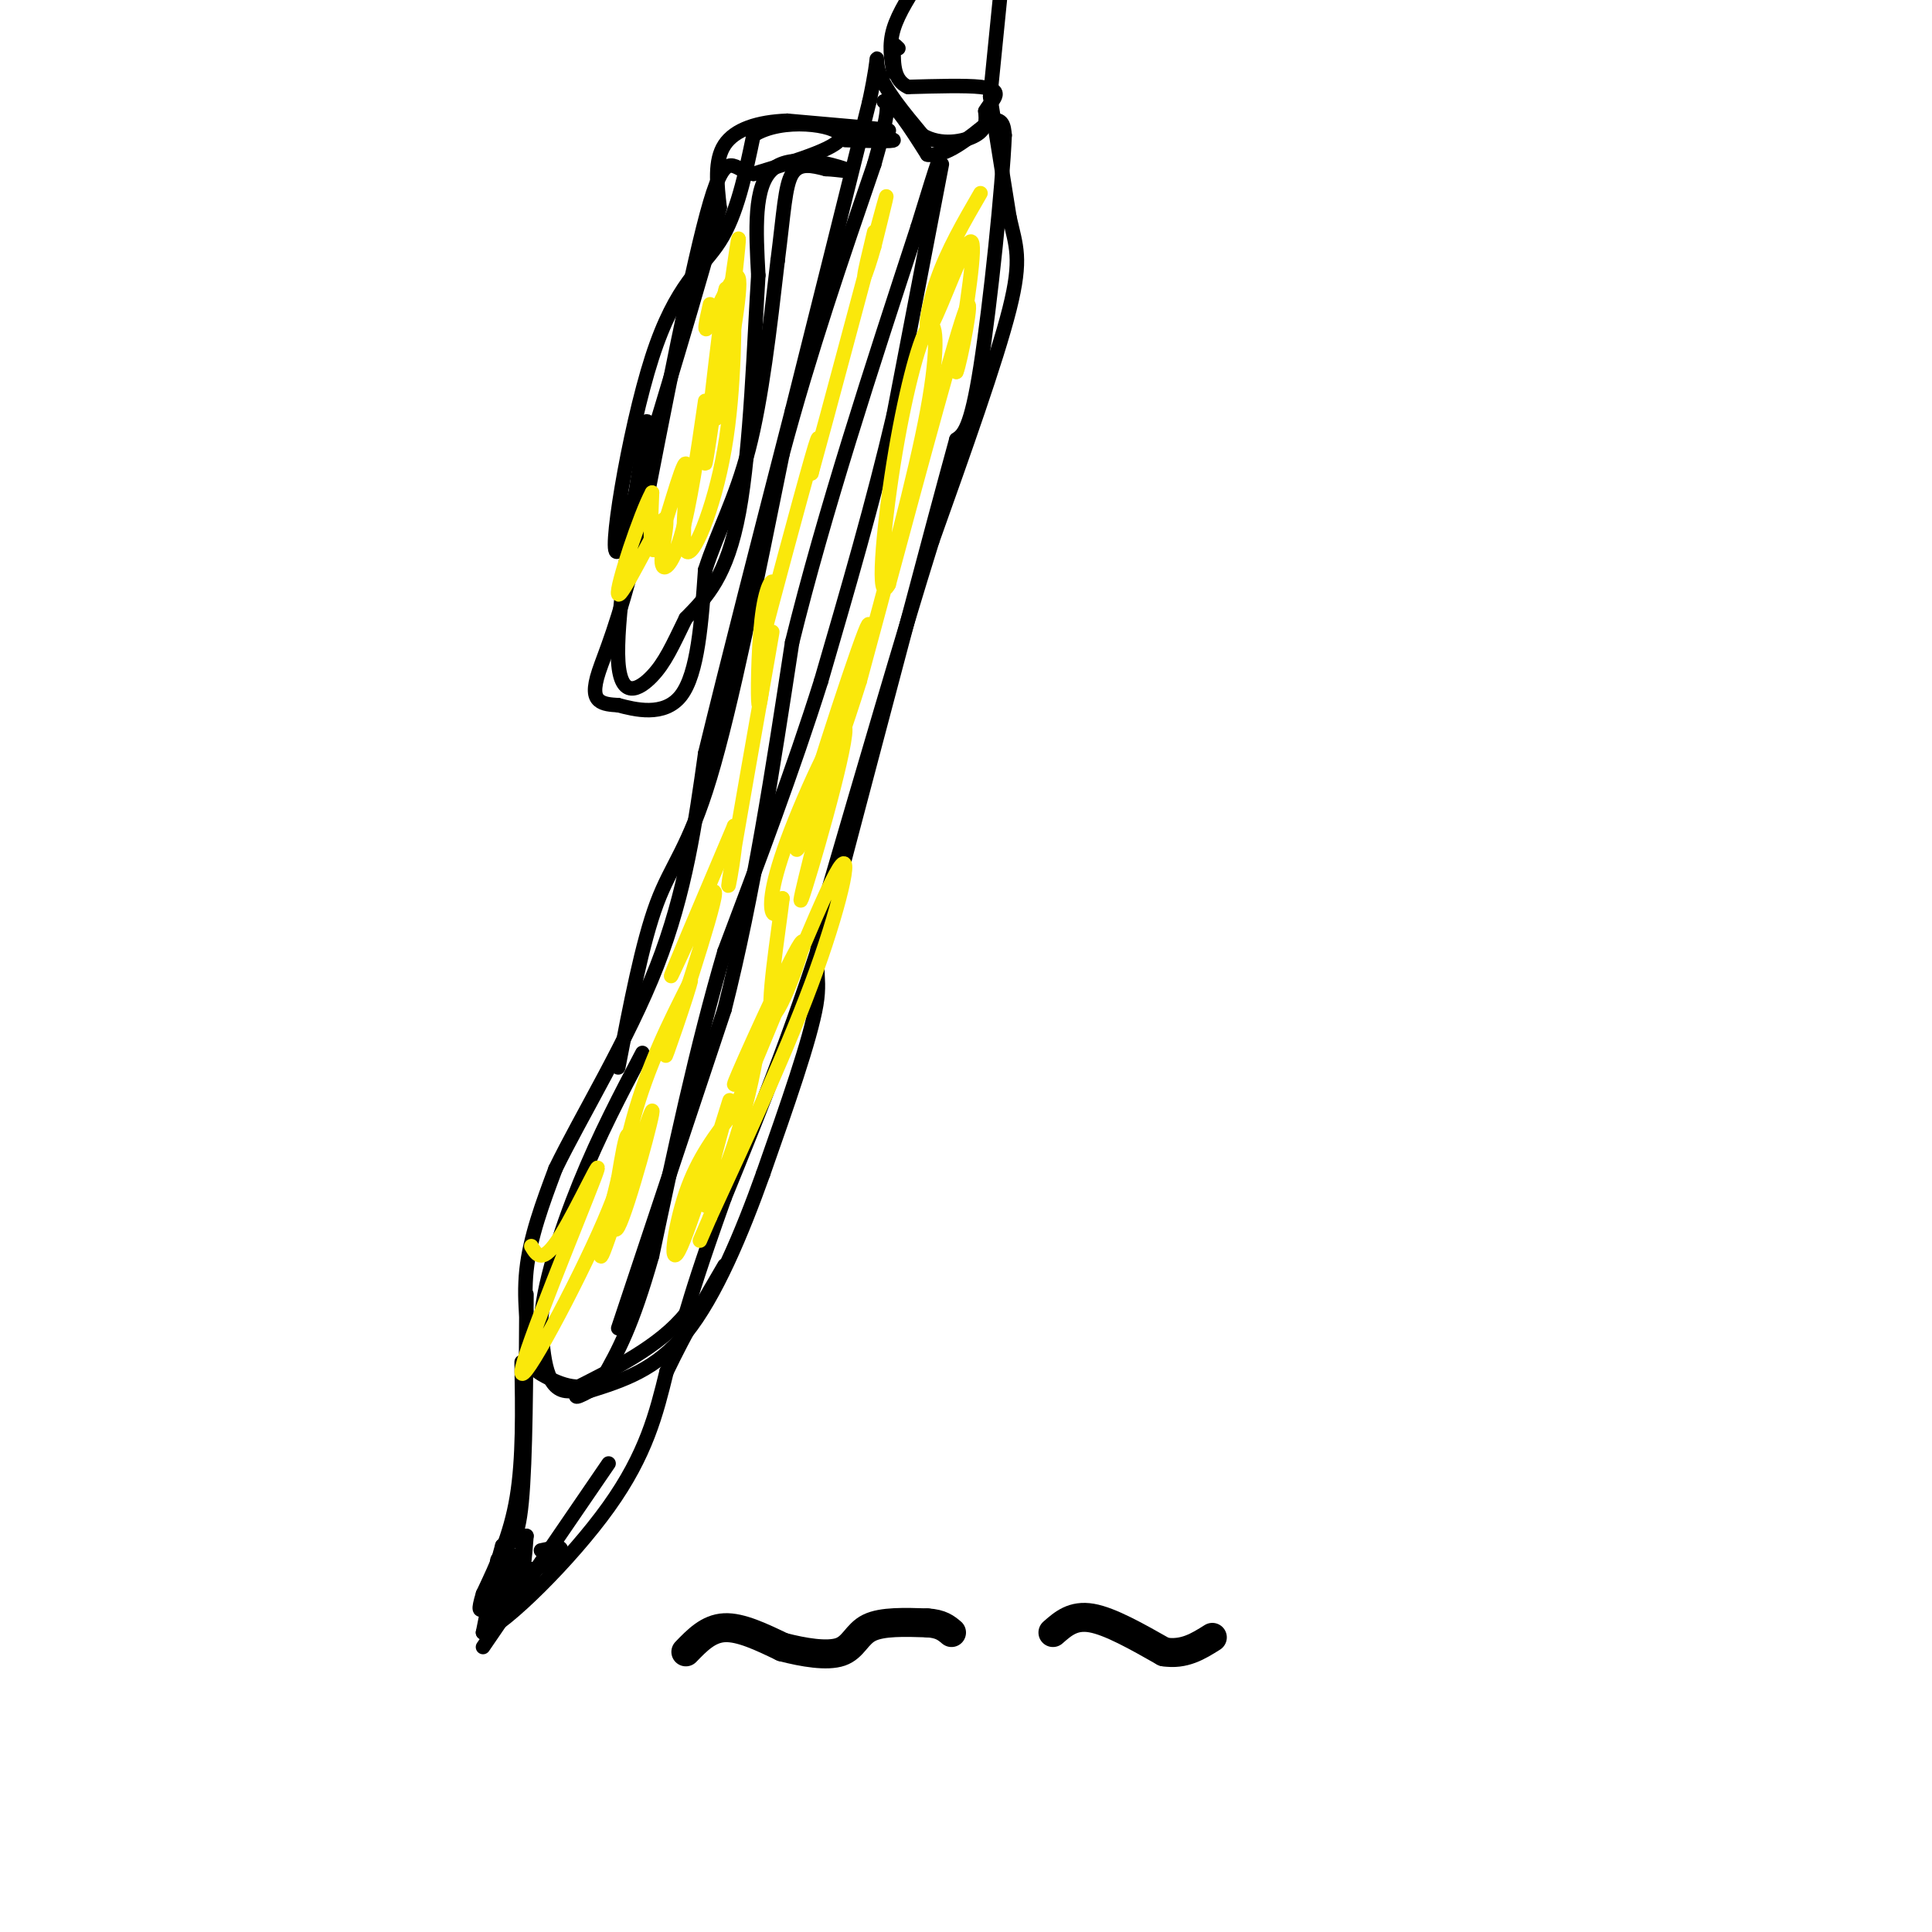 <svg viewBox='0 0 400 400' version='1.1' xmlns='http://www.w3.org/2000/svg' xmlns:xlink='http://www.w3.org/1999/xlink'><g fill='none' stroke='#000000' stroke-width='3' stroke-linecap='round' stroke-linejoin='round'><path d='M128,221c2.489,-12.956 4.978,-25.911 8,-34c3.022,-8.089 6.578,-11.311 11,-26c4.422,-14.689 9.711,-40.844 15,-67'/><path d='M162,94c5.667,-21.167 12.333,-40.583 19,-60'/><path d='M181,34c3.500,-12.167 2.750,-12.583 2,-13'/><path d='M183,21c1.833,-0.333 5.417,5.333 9,11'/><path d='M192,32c3.667,0.667 8.333,-3.167 13,-7'/><path d='M205,25c2.667,-0.667 2.833,1.167 3,3'/><path d='M208,28c-0.422,10.467 -2.978,35.133 -5,48c-2.022,12.867 -3.511,13.933 -5,15'/><path d='M198,91c-5.000,18.167 -15.000,56.083 -25,94'/><path d='M173,185c-8.000,26.167 -15.500,44.583 -23,63'/><path d='M150,248c-5.167,14.500 -6.583,19.250 -8,24'/><path d='M142,272c-5.333,6.667 -14.667,11.333 -24,16'/><path d='M118,288c-5.000,0.333 -5.500,-6.833 -6,-14'/><path d='M112,274c0.267,-7.422 3.933,-18.978 8,-29c4.067,-10.022 8.533,-18.511 13,-27'/><path d='M195,34c0.000,0.000 -10.000,52.000 -10,52'/><path d='M185,86c-4.167,17.833 -9.583,36.417 -15,55'/><path d='M170,141c-5.833,18.500 -12.917,37.250 -20,56'/><path d='M150,197c-5.833,19.833 -10.417,41.417 -15,63'/><path d='M135,260c-4.167,14.667 -7.083,19.833 -10,25'/><path d='M125,285c-4.118,3.967 -9.413,1.383 -12,0c-2.587,-1.383 -2.466,-1.565 -3,-5c-0.534,-3.435 -1.724,-10.124 -1,-17c0.724,-6.876 3.362,-13.938 6,-21'/><path d='M115,242c5.156,-10.644 15.044,-26.756 21,-42c5.956,-15.244 7.978,-29.622 10,-44'/><path d='M146,156c4.667,-19.167 11.333,-45.083 18,-71'/><path d='M164,85c5.667,-22.500 10.833,-43.250 16,-64'/><path d='M180,21c2.533,-11.867 0.867,-9.533 2,-6c1.133,3.533 5.067,8.267 9,13'/><path d='M191,28c3.756,2.244 8.644,1.356 11,0c2.356,-1.356 2.178,-3.178 2,-5'/><path d='M204,23c0.762,-1.333 1.667,-2.167 2,-3c0.333,-0.833 0.095,-1.667 -3,-2c-3.095,-0.333 -9.048,-0.167 -15,0'/><path d='M188,18c-3.000,-1.333 -3.000,-4.667 -3,-8'/><path d='M185,10c-0.333,-1.333 0.333,-0.667 1,0'/><path d='M185,15c-0.500,-2.833 -1.000,-5.667 0,-9c1.000,-3.333 3.500,-7.167 6,-11'/><path d='M207,0c0.000,0.000 -2.000,20.000 -2,20'/><path d='M205,20c0.000,0.000 4.000,25.000 4,25'/><path d='M209,45c1.333,5.978 2.667,8.422 0,19c-2.667,10.578 -9.333,29.289 -16,48'/><path d='M193,112c-6.333,20.333 -14.167,47.167 -22,74'/><path d='M171,186c-3.378,14.844 -0.822,14.956 -2,22c-1.178,7.044 -6.089,21.022 -11,35'/><path d='M158,243c-4.378,12.244 -9.822,25.356 -16,33c-6.178,7.644 -13.089,9.822 -20,12'/><path d='M122,288c-3.667,2.000 -2.833,1.000 -2,0'/><path d='M128,275c0.000,0.000 22.000,-66.000 22,-66'/><path d='M150,209c6.000,-23.667 10.000,-49.833 14,-76'/><path d='M164,133c6.667,-27.000 16.333,-56.500 26,-86'/><path d='M190,47c5.000,-16.333 4.500,-14.167 4,-12'/><path d='M109,268c-0.083,17.167 -0.167,34.333 -1,43c-0.833,8.667 -2.417,8.833 -4,9'/><path d='M104,320c-1.333,4.500 -2.667,11.250 -4,18'/><path d='M100,338c4.622,-1.733 18.178,-15.067 26,-26c7.822,-10.933 9.911,-19.467 12,-28'/><path d='M138,284c4.000,-8.333 8.000,-15.167 12,-22'/><path d='M108,282c0.167,10.000 0.333,20.000 -1,28c-1.333,8.000 -4.167,14.000 -7,20'/><path d='M100,330c-1.167,3.833 -0.583,3.417 0,3'/><path d='M100,341c0.000,0.000 26.000,-38.000 26,-38'/><path d='M112,321c2.333,-0.500 4.667,-1.000 4,0c-0.667,1.000 -4.333,3.500 -8,6'/><path d='M108,327c-1.693,0.216 -1.926,-2.243 -3,-2c-1.074,0.243 -2.989,3.189 -3,5c-0.011,1.811 1.882,2.488 3,0c1.118,-2.488 1.462,-8.139 1,-8c-0.462,0.139 -1.731,6.070 -3,12'/><path d='M103,334c0.228,0.007 2.299,-5.976 3,-9c0.701,-3.024 0.033,-3.089 -1,-3c-1.033,0.089 -2.432,0.332 -2,2c0.432,1.668 2.695,4.762 4,4c1.305,-0.762 1.653,-5.381 2,-10'/><path d='M109,318c-0.143,-0.250 -1.500,4.125 -1,6c0.500,1.875 2.857,1.250 3,1c0.143,-0.250 -1.929,-0.125 -4,0'/></g>
<g fill='none' stroke='#000000' stroke-width='6' stroke-linecap='round' stroke-linejoin='round'><path d='M142,342c2.333,-2.417 4.667,-4.833 8,-5c3.333,-0.167 7.667,1.917 12,4'/><path d='M162,341c4.357,1.131 9.250,1.958 12,1c2.750,-0.958 3.357,-3.702 6,-5c2.643,-1.298 7.321,-1.149 12,-1'/><path d='M192,336c2.833,0.167 3.917,1.083 5,2'/><path d='M218,338c2.083,-1.833 4.167,-3.667 8,-3c3.833,0.667 9.417,3.833 15,7'/><path d='M241,342c4.167,0.667 7.083,-1.167 10,-3'/></g>
<g fill='none' stroke='#000000' stroke-width='3' stroke-linecap='round' stroke-linejoin='round'><path d='M175,29c5.083,0.167 10.167,0.333 10,0c-0.167,-0.333 -5.583,-1.167 -11,-2'/><path d='M174,27c1.444,-0.222 10.556,0.222 10,0c-0.556,-0.222 -10.778,-1.111 -21,-2'/><path d='M163,25c-6.111,0.222 -10.889,1.778 -13,5c-2.111,3.222 -1.556,8.111 -1,13'/><path d='M149,43c-3.667,14.000 -12.333,42.500 -21,71'/><path d='M128,114c-2.417,3.107 2.042,-24.625 7,-40c4.958,-15.375 10.417,-18.393 14,-24c3.583,-5.607 5.292,-13.804 7,-22'/><path d='M156,28c5.889,-3.778 17.111,-2.222 18,0c0.889,2.222 -8.556,5.111 -18,8'/><path d='M156,36c-4.133,-0.578 -5.467,-6.022 -9,6c-3.533,12.022 -9.267,41.511 -15,71'/><path d='M132,113c-4.083,16.524 -6.792,22.333 -8,26c-1.208,3.667 -0.917,5.190 0,6c0.917,0.810 2.458,0.905 4,1'/><path d='M128,146c3.289,0.867 9.511,2.533 13,-2c3.489,-4.533 4.244,-15.267 5,-26'/><path d='M146,118c2.511,-7.867 6.289,-14.533 9,-25c2.711,-10.467 4.356,-24.733 6,-39'/><path d='M161,54c1.289,-10.022 1.511,-15.578 3,-18c1.489,-2.422 4.244,-1.711 7,-1'/><path d='M171,35c2.845,0.107 6.458,0.875 4,0c-2.458,-0.875 -10.988,-3.393 -15,0c-4.012,3.393 -3.506,12.696 -3,22'/><path d='M157,57c-0.867,13.333 -1.533,35.667 -4,49c-2.467,13.333 -6.733,17.667 -11,22'/><path d='M142,128c-2.810,5.774 -4.333,9.208 -7,12c-2.667,2.792 -6.476,4.940 -7,-3c-0.524,-7.940 2.238,-25.970 5,-44'/><path d='M133,93c1.000,-8.000 1.000,-6.000 1,-4'/></g>
<g fill='none' stroke='#fae80b' stroke-width='3' stroke-linecap='round' stroke-linejoin='round'><path d='M203,40c-3.435,5.923 -6.869,11.845 -9,18c-2.131,6.155 -2.958,12.542 -1,9c1.958,-3.542 6.702,-17.012 8,-17c1.298,0.012 -0.851,13.506 -3,27'/><path d='M198,77c0.689,-1.222 3.911,-17.778 2,-13c-1.911,4.778 -8.956,30.889 -16,57'/><path d='M184,121c-2.628,4.946 -1.199,-11.190 1,-25c2.199,-13.810 5.169,-25.295 7,-28c1.831,-2.705 2.523,3.370 0,17c-2.523,13.630 -8.262,34.815 -14,56'/><path d='M178,141c-6.012,19.286 -14.042,39.500 -13,34c1.042,-5.500 11.155,-36.714 14,-44c2.845,-7.286 -1.577,9.357 -6,26'/><path d='M173,157c-3.240,13.021 -8.341,32.575 -7,29c1.341,-3.575 9.122,-30.278 9,-35c-0.122,-4.722 -8.148,12.536 -12,23c-3.852,10.464 -3.529,14.132 -3,15c0.529,0.868 1.265,-1.066 2,-3'/><path d='M162,186c-0.727,6.333 -3.545,23.667 -2,24c1.545,0.333 7.455,-16.333 6,-15c-1.455,1.333 -10.273,20.667 -13,27c-2.727,6.333 0.636,-0.333 4,-7'/><path d='M157,215c-0.026,2.768 -2.091,13.188 -5,22c-2.909,8.812 -6.664,16.016 -6,11c0.664,-5.016 5.745,-22.252 5,-20c-0.745,2.252 -7.316,23.991 -10,30c-2.684,6.009 -1.481,-3.712 1,-11c2.481,-7.288 6.241,-12.144 10,-17'/><path d='M152,230c6.274,-14.298 16.958,-41.542 21,-49c4.042,-7.458 1.440,4.869 -4,20c-5.440,15.131 -13.720,33.065 -22,51'/><path d='M147,252c-3.667,8.500 -1.833,4.250 0,0'/><path d='M110,258c1.162,1.937 2.323,3.874 6,-2c3.677,-5.874 9.869,-19.557 7,-12c-2.869,7.557 -14.800,36.356 -15,40c-0.200,3.644 11.331,-17.865 17,-31c5.669,-13.135 5.477,-17.896 5,-18c-0.477,-0.104 -1.238,4.448 -2,9'/><path d='M128,244c-1.712,7.009 -4.992,20.030 -3,15c1.992,-5.030 9.256,-28.111 10,-29c0.744,-0.889 -5.030,20.415 -7,24c-1.970,3.585 -0.134,-10.547 3,-22c3.134,-11.453 7.567,-20.226 12,-29'/><path d='M143,203c-0.067,1.281 -6.234,18.982 -5,15c1.234,-3.982 9.871,-29.649 10,-33c0.129,-3.351 -8.249,15.614 -9,17c-0.751,1.386 6.124,-14.807 13,-31'/><path d='M152,171c1.298,0.488 -1.958,17.208 -1,11c0.958,-6.208 6.131,-35.345 8,-46c1.869,-10.655 0.435,-2.827 -1,5'/><path d='M158,141c-0.389,2.702 -0.862,6.956 -1,4c-0.138,-2.956 0.060,-13.121 1,-19c0.940,-5.879 2.623,-7.473 2,-3c-0.623,4.473 -3.552,15.012 -2,9c1.552,-6.012 7.586,-28.575 10,-37c2.414,-8.425 1.207,-2.713 0,3'/><path d='M168,98c3.156,-11.311 11.044,-41.089 14,-52c2.956,-10.911 0.978,-2.956 -1,5'/><path d='M181,51c-0.689,2.511 -1.911,6.289 -2,6c-0.089,-0.289 0.956,-4.644 2,-9'/><path d='M147,63c-0.798,3.506 -1.595,7.012 0,4c1.595,-3.012 5.583,-12.542 6,-9c0.417,3.542 -2.738,20.155 -4,26c-1.262,5.845 -0.631,0.923 0,-4'/><path d='M149,80c0.565,-7.710 1.976,-24.984 1,-19c-0.976,5.984 -4.340,35.226 -4,35c0.340,-0.226 4.383,-29.922 6,-41c1.617,-11.078 0.809,-3.539 0,4'/><path d='M152,59c0.057,6.671 0.200,21.348 -2,34c-2.200,12.652 -6.744,23.278 -8,21c-1.256,-2.278 0.777,-17.459 0,-18c-0.777,-0.541 -4.365,13.560 -6,17c-1.635,3.440 -1.318,-3.780 -1,-11'/><path d='M135,102c-2.299,4.092 -7.547,19.823 -7,21c0.547,1.177 6.889,-12.200 9,-15c2.111,-2.800 -0.009,4.977 0,8c0.009,3.023 2.145,1.292 4,-5c1.855,-6.292 3.427,-17.146 5,-28'/></g>
</svg>